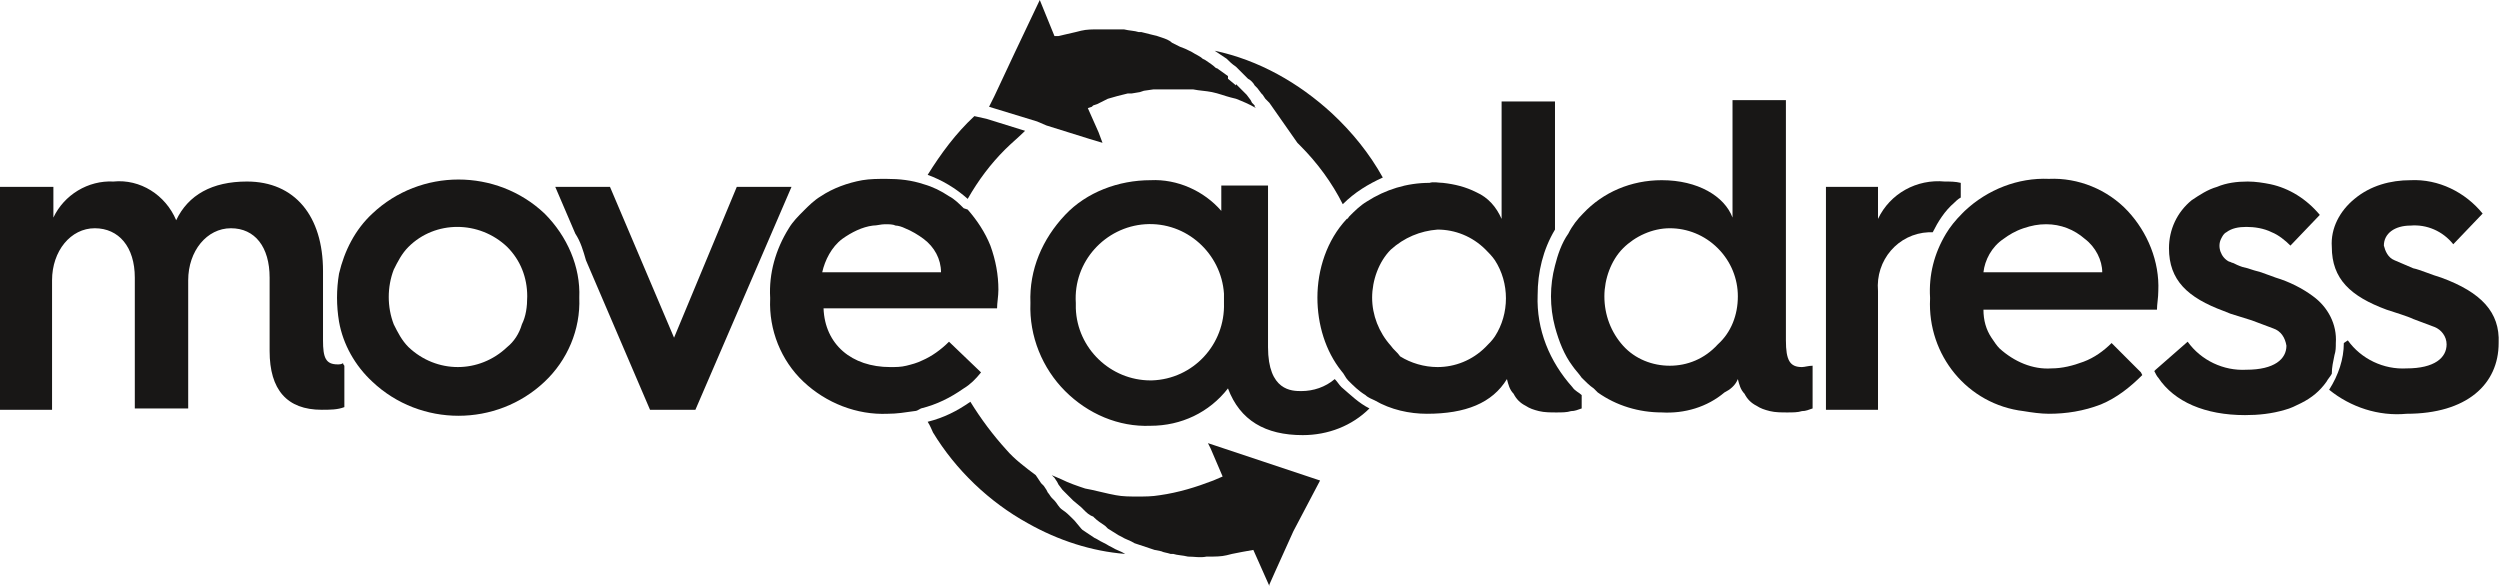 <?xml version="1.0" encoding="utf-8"?>
<!-- Generator: Adobe Illustrator 25.2.0, SVG Export Plug-In . SVG Version: 6.00 Build 0)  -->
<svg version="1.1" id="Calque_1" xmlns="http://www.w3.org/2000/svg" xmlns:xlink="http://www.w3.org/1999/xlink" x="0px" y="0px"
	 viewBox="0 0 187.3 43.9" style="enable-background:new 0 0 187.3 43.9;" xml:space="preserve">
<style type="text/css">
	.st0{fill:#181716;}
</style>
<path class="st0" d="M92.6,5l0.2,0.2c0.2,0.2,0.4,0.4,0.6,0.6l0.1,0.1l0,0C93.7,6,93.9,6.2,94,6.4l0.2,0.2l0.3,0.4l0.1,0.1l0.2,0.3
	L95,7.6l0,0l0.1,0.1l2.1,3l0.2,0.2c1.3,1.3,2.4,2.8,3.2,4.4c0.9-0.9,1.9-1.5,3-2c-1-1.8-2.3-3.4-3.8-4.8c-2.5-2.3-5.5-4-8.8-4.7
	l0.9,0.6C92.1,4.6,92.3,4.8,92.6,5z"/>
<path class="st0" d="M75.3,11.2c0.5-0.5,1-0.9,1.5-1.4l-2.9-0.9L73,8.7c-1.4,1.3-2.5,2.8-3.5,4.4c1.1,0.4,2.1,1,3,1.8
	C73.3,13.5,74.2,12.3,75.3,11.2z"/>
<path class="st0" d="M91.5,13.9v1.9c-1.3-1.5-3.3-2.4-5.3-2.3c-2.4,0-4.8,0.9-6.4,2.6c-1.7,1.8-2.7,4.1-2.6,6.6
	c-0.1,2.5,0.9,4.9,2.6,6.6c1.7,1.7,4,2.7,6.4,2.6c2.3,0,4.4-1,5.8-2.8c0.9,2.4,2.8,3.5,5.6,3.5c1.9,0,3.7-0.7,5-2
	c-0.8-0.4-1.4-1-2.1-1.6c-0.2-0.2-0.3-0.4-0.5-0.6c-0.7,0.6-1.6,0.9-2.5,0.9c-0.7,0-2.5,0-2.5-3.3V13.9H91.5z M86.2,28.5
	c-3,0-5.5-2.4-5.6-5.4c0-0.1,0-0.3,0-0.4c-0.2-3.1,2.2-5.7,5.2-5.9c3.1-0.2,5.7,2.2,5.9,5.2c0,0.2,0,0.4,0,0.7
	c0.1,3.1-2.3,5.7-5.4,5.8C86.3,28.5,86.2,28.5,86.2,28.5z"/>
<path class="st0" d="M77,39.2c2.3,1.3,4.8,2.1,7.3,2.3c-0.3-0.2-0.7-0.3-1-0.5l-0.2-0.1c-0.3-0.2-0.6-0.3-0.9-0.5l-0.2-0.1
	c-0.3-0.2-0.6-0.4-0.9-0.6l-0.1-0.1l0,0L80.5,39l-0.2-0.2c-0.2-0.2-0.4-0.4-0.7-0.6s-0.4-0.5-0.6-0.7l-0.2-0.2
	c-0.1-0.1-0.2-0.3-0.3-0.4l-0.1-0.2l-0.2-0.3l-0.1-0.1l0,0L78,36.2l-0.4-0.6c-0.8-0.6-1.6-1.2-2.2-1.9c-1-1.1-1.9-2.3-2.7-3.6
	c-1,0.7-2,1.2-3.2,1.5c0.2,0.3,0.3,0.6,0.4,0.8C71.6,35.2,74.1,37.6,77,39.2z"/>
<path class="st0" d="M174.9,26.6c0.1-0.3,0.1-0.6,0.1-0.9c0.1-1.4-0.6-2.7-1.7-3.5c-0.8-0.6-1.8-1.1-2.8-1.4l-1.1-0.4
	c-0.4-0.1-0.7-0.2-1-0.3L168,20c-0.3-0.1-0.5-0.2-0.7-0.3c-0.1,0-0.2-0.1-0.3-0.1c-0.6-0.3-0.9-1.1-0.6-1.7c0.1-0.2,0.2-0.4,0.4-0.5
	c0.4-0.3,0.9-0.4,1.5-0.4c0.6,0,1.3,0.1,1.9,0.4c0.5,0.2,1,0.6,1.4,1l2.2-2.3c-1-1.2-2.3-2-3.7-2.3c-0.5-0.1-1.1-0.2-1.7-0.2
	c-0.8,0-1.6,0.1-2.3,0.4c-0.7,0.2-1.3,0.6-1.9,1c-1.1,0.9-1.7,2.2-1.7,3.6c0,2.4,1.4,3.7,4.1,4.7l0.5,0.2l1.6,0.5
	c0.5,0.2,1.1,0.4,1.6,0.6c0.6,0.2,0.9,0.7,1,1.3c0,1-0.9,1.8-3,1.8c-1.7,0.1-3.4-0.7-4.4-2.1l-2.4,2.1l-0.1,0.1
	c0.1,0.2,0.2,0.4,0.3,0.5c1.2,1.8,3.5,2.8,6.5,2.8c1,0,2-0.1,3-0.4c0.4-0.1,0.8-0.3,1.2-0.5c0.8-0.4,1.4-0.9,1.9-1.6
	c0.1-0.2,0.3-0.4,0.4-0.6C174.7,27.5,174.8,27.1,174.9,26.6L174.9,26.6z"/>
<path class="st0" d="M182.9,20.8c-0.7-0.2-1.6-0.6-2.1-0.7c-0.5-0.2-0.9-0.4-1.4-0.6c-0.5-0.2-0.7-0.7-0.8-1.1c0-0.9,0.8-1.5,2-1.5
	c1.2-0.1,2.4,0.4,3.2,1.4l2.2-2.3c-1.3-1.6-3.3-2.6-5.4-2.5c-1.5,0-3,0.4-4.2,1.4c-1.1,0.9-1.8,2.2-1.7,3.6c0,2.4,1.4,3.7,4.1,4.7
	c0.6,0.2,1.6,0.5,2,0.7c0.5,0.2,1.1,0.4,1.6,0.6c0.5,0.2,0.9,0.7,0.9,1.3c0,1-0.9,1.8-3,1.8c-1.7,0.1-3.4-0.7-4.4-2.1l-0.3,0.2l0,0
	c0,1.2-0.4,2.4-1.1,3.5c1.6,1.3,3.7,2,5.8,1.8c4.5,0,6.9-2.2,6.9-5.3C187.3,23.4,185.9,21.9,182.9,20.8z"/>
<path class="st0" d="M98.9,36L98.9,36L98.9,36L98.9,36l-4.2-1.4l-3.6-1.2l-0.6-0.2l0.2,0.4l0.9,2.1L90.9,36c-1.3,0.5-2.6,0.9-4,1.1
	c-0.6,0.1-1.1,0.1-1.7,0.1l0,0c-0.5,0-1.1,0-1.6-0.1L83.1,37c-0.4-0.1-0.9-0.2-1.3-0.3l-0.5-0.1c-0.6-0.2-1.2-0.4-1.8-0.7
	c-0.2-0.1-0.5-0.2-0.7-0.3l0.1,0.1l0.1,0.1l0.2,0.3l0.1,0.2l0.3,0.4l0.2,0.2l0,0l0,0l0.6,0.6l0,0l0,0l0.6,0.5l0.2,0.2
	c0.2,0.2,0.4,0.4,0.7,0.5l0.1,0.1c0.2,0.2,0.5,0.4,0.8,0.6l0.2,0.2l0.8,0.5l0.2,0.1c0.3,0.2,0.7,0.3,1,0.5l0.3,0.1
	c0.3,0.1,0.6,0.2,0.9,0.3l0.3,0.1l0.5,0.1l0,0c0.2,0.1,0.4,0.1,0.7,0.2l0,0l0.2,0c0.3,0.1,0.7,0.1,1.1,0.2H89c0.5,0,0.9,0.1,1.4,0
	h0.2c0.4,0,0.9,0,1.3-0.1l0.4-0.1c0.5-0.1,1-0.2,1.6-0.3l1.2,2.7l0,0v-0.1l0,0l0.4-0.9l0,0l1.4-3.1L98.9,36z"/>
<path class="st0" d="M78.4,9.4l3.2,1l1,0.3l-0.3-0.8l-0.8-1.8L81.8,8l0.1-0.1l0.3-0.1l0.2-0.1l0.4-0.2l0.2-0.1l0.7-0.2l0,0l0.8-0.2
	L84.8,7l0.6-0.1l0.3-0.1l0.7-0.1h0.3c0.3,0,0.7,0,1,0l0,0h0.7h0.2h0.5h0.3c0.5,0.1,0.9,0.1,1.4,0.2l0,0c0.5,0.1,1,0.3,1.4,0.4
	l0.4,0.1c0.5,0.2,1,0.4,1.5,0.7l-0.1-0.1l0-0.1l-0.2-0.2l-0.1-0.2l-0.3-0.4l-0.2-0.2c-0.2-0.2-0.4-0.4-0.6-0.6V6.4l0,0l-0.6-0.5
	L92,5.7l-0.7-0.5c0,0-0.1-0.1-0.2-0.1c-0.2-0.2-0.5-0.4-0.8-0.6l-0.2-0.1c-0.2-0.2-0.5-0.3-0.8-0.5l-0.2-0.1
	c-0.2-0.1-0.4-0.2-0.7-0.3l0,0l-0.2-0.1l-0.2-0.1l-0.2-0.1C87.6,3,87.3,2.9,87,2.8l-0.3-0.1c-0.4-0.1-0.8-0.2-1.2-0.3h-0.2
	c-0.3-0.1-0.7-0.1-1.1-0.2h-0.3c-0.5,0-0.9,0-1.4,0h-0.2c-0.4,0-0.9,0-1.3,0.1l-0.4,0.1c-0.4,0.1-0.9,0.2-1.3,0.3l0,0H79l0,0L77.9,0
	l-1.9,4l-1.5,3.2l-0.1,0.2l-0.3,0.6l3.6,1.1L78.4,9.4z"/>
<path class="st0" d="M112.9,28.4L112.9,28.4c0.1,0.4,0.2,0.8,0.5,1.1c0.2,0.4,0.5,0.7,0.9,0.9c0.3,0.2,0.6,0.3,1,0.4
	c0.4,0.1,0.9,0.1,1.3,0.1c0.4,0,0.8,0,1.1-0.1c0.3,0,0.5-0.1,0.8-0.2v-1c-0.2-0.2-0.5-0.3-0.7-0.6c-1.7-1.9-2.7-4.3-2.6-6.9
	c0-1.7,0.4-3.4,1.3-4.9V7.6h-4v8.8c-0.4-0.9-1-1.6-1.9-2c-0.8-0.4-1.6-0.6-2.5-0.7c-0.3,0-0.7-0.1-1,0c-1.7,0-3.3,0.5-4.7,1.4
	c-0.5,0.3-0.9,0.7-1.3,1.1c-0.1,0.1-0.1,0.2-0.2,0.2c-1.5,1.6-2.2,3.8-2.2,5.9c0,2,0.6,4,1.8,5.5c0.2,0.2,0.3,0.5,0.5,0.7
	c0.4,0.4,0.8,0.8,1.3,1.1c0.2,0.2,0.5,0.3,0.7,0.4c1.2,0.7,2.6,1,3.9,1C109.8,31,111.8,30.2,112.9,28.4z M104.2,25.9
	c-0.9-1-1.4-2.3-1.4-3.6c0-1.3,0.5-2.7,1.4-3.6c1-0.9,2.2-1.4,3.5-1.5c1.3,0,2.6,0.5,3.6,1.5c0.2,0.2,0.5,0.5,0.7,0.8
	c1.1,1.7,1.1,4,0,5.7c-0.2,0.3-0.4,0.5-0.7,0.8c-1,1-2.3,1.5-3.6,1.5c-1,0-2-0.3-2.8-0.8C104.7,26.4,104.4,26.2,104.2,25.9z"/>
<path class="st0" d="M130.2,28.4c0.1,0.4,0.2,0.8,0.5,1.1c0.2,0.4,0.5,0.7,0.9,0.9c0.3,0.2,0.6,0.3,1,0.4c0.4,0.1,0.9,0.1,1.3,0.1
	c0.4,0,0.8,0,1.1-0.1c0.3,0,0.5-0.1,0.8-0.2v-3.2c-0.3,0-0.6,0.1-0.8,0.1c-0.9,0-1.2-0.5-1.2-2v-18h-4v8.8c-0.6-1.6-2.6-2.8-5.3-2.8
	c-2.3,0-4.4,0.9-5.9,2.5c-0.4,0.4-0.8,0.9-1.1,1.5c-0.5,0.7-0.8,1.6-1,2.4c-0.4,1.5-0.4,3.1,0,4.6c0.3,1.1,0.7,2.1,1.3,2.9
	c0.2,0.3,0.5,0.6,0.7,0.9l0,0l0,0c0.3,0.3,0.6,0.6,0.9,0.8c0.1,0.1,0.2,0.2,0.3,0.3c1.4,1,3.1,1.5,4.8,1.5c1.7,0.1,3.4-0.4,4.7-1.5
	C129.6,29.2,130,28.9,130.2,28.4z M125.1,27.4c-1.3,0-2.6-0.5-3.5-1.5c-0.9-1-1.4-2.3-1.4-3.7c0-1.3,0.5-2.7,1.4-3.6
	c0.9-0.9,2.2-1.5,3.5-1.5c1.3,0,2.6,0.5,3.6,1.5c1,1,1.5,2.3,1.5,3.6c0,1.4-0.5,2.7-1.5,3.6C127.7,26.9,126.4,27.4,125.1,27.4
	L125.1,27.4z"/>
<path class="st0" d="M140.7,30.6v-8.8c-0.2-2.3,1.5-4.3,3.8-4.4c0.1,0,0.2,0,0.3,0c0.4-0.8,0.9-1.6,1.6-2.2c0.1-0.1,0.3-0.3,0.5-0.4
	v-1.1c-0.4-0.1-0.8-0.1-1.2-0.1c-2.1-0.2-4.1,0.9-5,2.8V14h-3.9v16.7H140.7L140.7,30.6z"/>
<path class="st0" d="M145.8,17.5c-0.9,1.5-1.3,3.1-1.2,4.8v0.1c-0.2,4.2,2.8,7.9,7,8.4c0.6,0.1,1.3,0.2,1.9,0.2
	c1.3,0,2.6-0.2,3.9-0.7c1.2-0.5,2.2-1.3,3.1-2.2l-0.1-0.2l-2.2-2.2c-0.6,0.6-1.3,1.1-2.1,1.4c-0.8,0.3-1.6,0.5-2.4,0.5
	c-1.4,0.1-2.8-0.5-3.9-1.5c-0.2-0.2-0.4-0.5-0.6-0.8c-0.4-0.6-0.6-1.3-0.6-2.1h13c0-0.4,0.1-0.9,0.1-1.4c0.1-2.2-0.8-4.4-2.3-6
	c-1.5-1.6-3.7-2.5-5.9-2.4c-2.3-0.1-4.6,0.8-6.3,2.4l-0.2,0.2C146.5,16.5,146.1,17,145.8,17.5z M150.1,17.9c0.4-0.3,0.9-0.6,1.5-0.8
	c0.6-0.2,1.1-0.3,1.7-0.3c1.1,0,2.1,0.4,2.9,1.1c0.8,0.6,1.3,1.6,1.3,2.5h-8.9C148.7,19.5,149.2,18.5,150.1,17.9z"/>
<path class="st0" d="M57.7,22.3v0.1c-0.1,2.3,0.8,4.6,2.5,6.2c1.7,1.6,4,2.5,6.3,2.4c0.7,0,1.3-0.1,2-0.2c0.2,0,0.3-0.1,0.5-0.2l0,0
	c1.2-0.3,2.2-0.8,3.2-1.5l0,0c0.5-0.3,0.9-0.7,1.3-1.2l-2.4-2.3l0,0c-0.6,0.6-1.3,1.1-2,1.4c-0.4,0.2-0.8,0.3-1.2,0.4
	c-0.4,0.1-0.8,0.1-1.2,0.1c-2.9,0-4.9-1.7-5-4.4h13c0-0.4,0.1-0.9,0.1-1.4c0-1.1-0.2-2.2-0.6-3.3c-0.4-1-1-1.9-1.7-2.7l-0.3-0.1
	c-0.3-0.3-0.7-0.7-1.1-0.9c-0.6-0.4-1.2-0.7-1.9-0.9c-0.9-0.3-1.8-0.4-2.8-0.4c-0.6,0-1.2,0-1.8,0.1c-1.1,0.2-2.2,0.6-3.1,1.2
	c-0.5,0.3-0.9,0.7-1.3,1.1c-0.4,0.4-0.8,0.8-1.1,1.3C58.1,18.7,57.6,20.5,57.7,22.3z M63.1,17.9c0.7-0.5,1.5-0.9,2.3-1
	c0.3,0,0.6-0.1,0.9-0.1l0,0c0.3,0,0.6,0,0.8,0.1c0.2,0,0.5,0.1,0.7,0.2c0.5,0.2,1,0.5,1.4,0.8c0.8,0.6,1.3,1.5,1.3,2.5h-8.9
	C61.8,19.5,62.3,18.5,63.1,17.9z"/>
<path class="st0" d="M25.3,27.3c-0.9,0-1.1-0.5-1.1-1.8v-5.2c0-4.1-2.1-6.7-5.7-6.7c-2.6,0-4.4,1-5.3,2.9c-0.8-1.9-2.7-3.1-4.7-2.9
	c-1.9-0.1-3.7,1-4.5,2.7V14H0v16.7h3.9V21c0-2.2,1.4-3.9,3.2-3.9s3,1.4,3,3.7v9.8h4V21c0-2.2,1.4-3.9,3.2-3.9s2.9,1.4,2.9,3.7v5.5
	c0,2.9,1.3,4.4,3.9,4.4c0.6,0,1.2,0,1.7-0.2v-3.1c-0.1-0.1-0.1-0.2-0.1-0.2C25.6,27.3,25.4,27.3,25.3,27.3z"/>
<path class="st0" d="M40.8,16c-3.6-3.4-9.3-3.4-12.9,0c-1.3,1.2-2.1,2.8-2.5,4.5c-0.2,1.2-0.2,2.4,0,3.6c0.3,1.7,1.2,3.3,2.5,4.5
	c3.6,3.4,9.3,3.4,12.9,0c1.7-1.6,2.7-3.9,2.6-6.3C43.5,20,42.5,17.7,40.8,16z M39.1,24.3C38.9,25,38.5,25.6,38,26
	c-2.1,2-5.3,2-7.4,0c-0.5-0.5-0.8-1.1-1.1-1.7c-0.5-1.3-0.5-2.8,0-4.1c0.3-0.6,0.6-1.2,1.1-1.7c2-2,5.3-2,7.4,0c1,1,1.5,2.3,1.5,3.7
	C39.5,23,39.4,23.7,39.1,24.3z"/>
<path class="st0" d="M59.3,14h-4.1l-4.7,11.3L45.7,14h-4.1l1.5,3.5c0.4,0.6,0.6,1.3,0.8,2l4.8,11.2h3.4L59.3,14z"/>
</svg>
